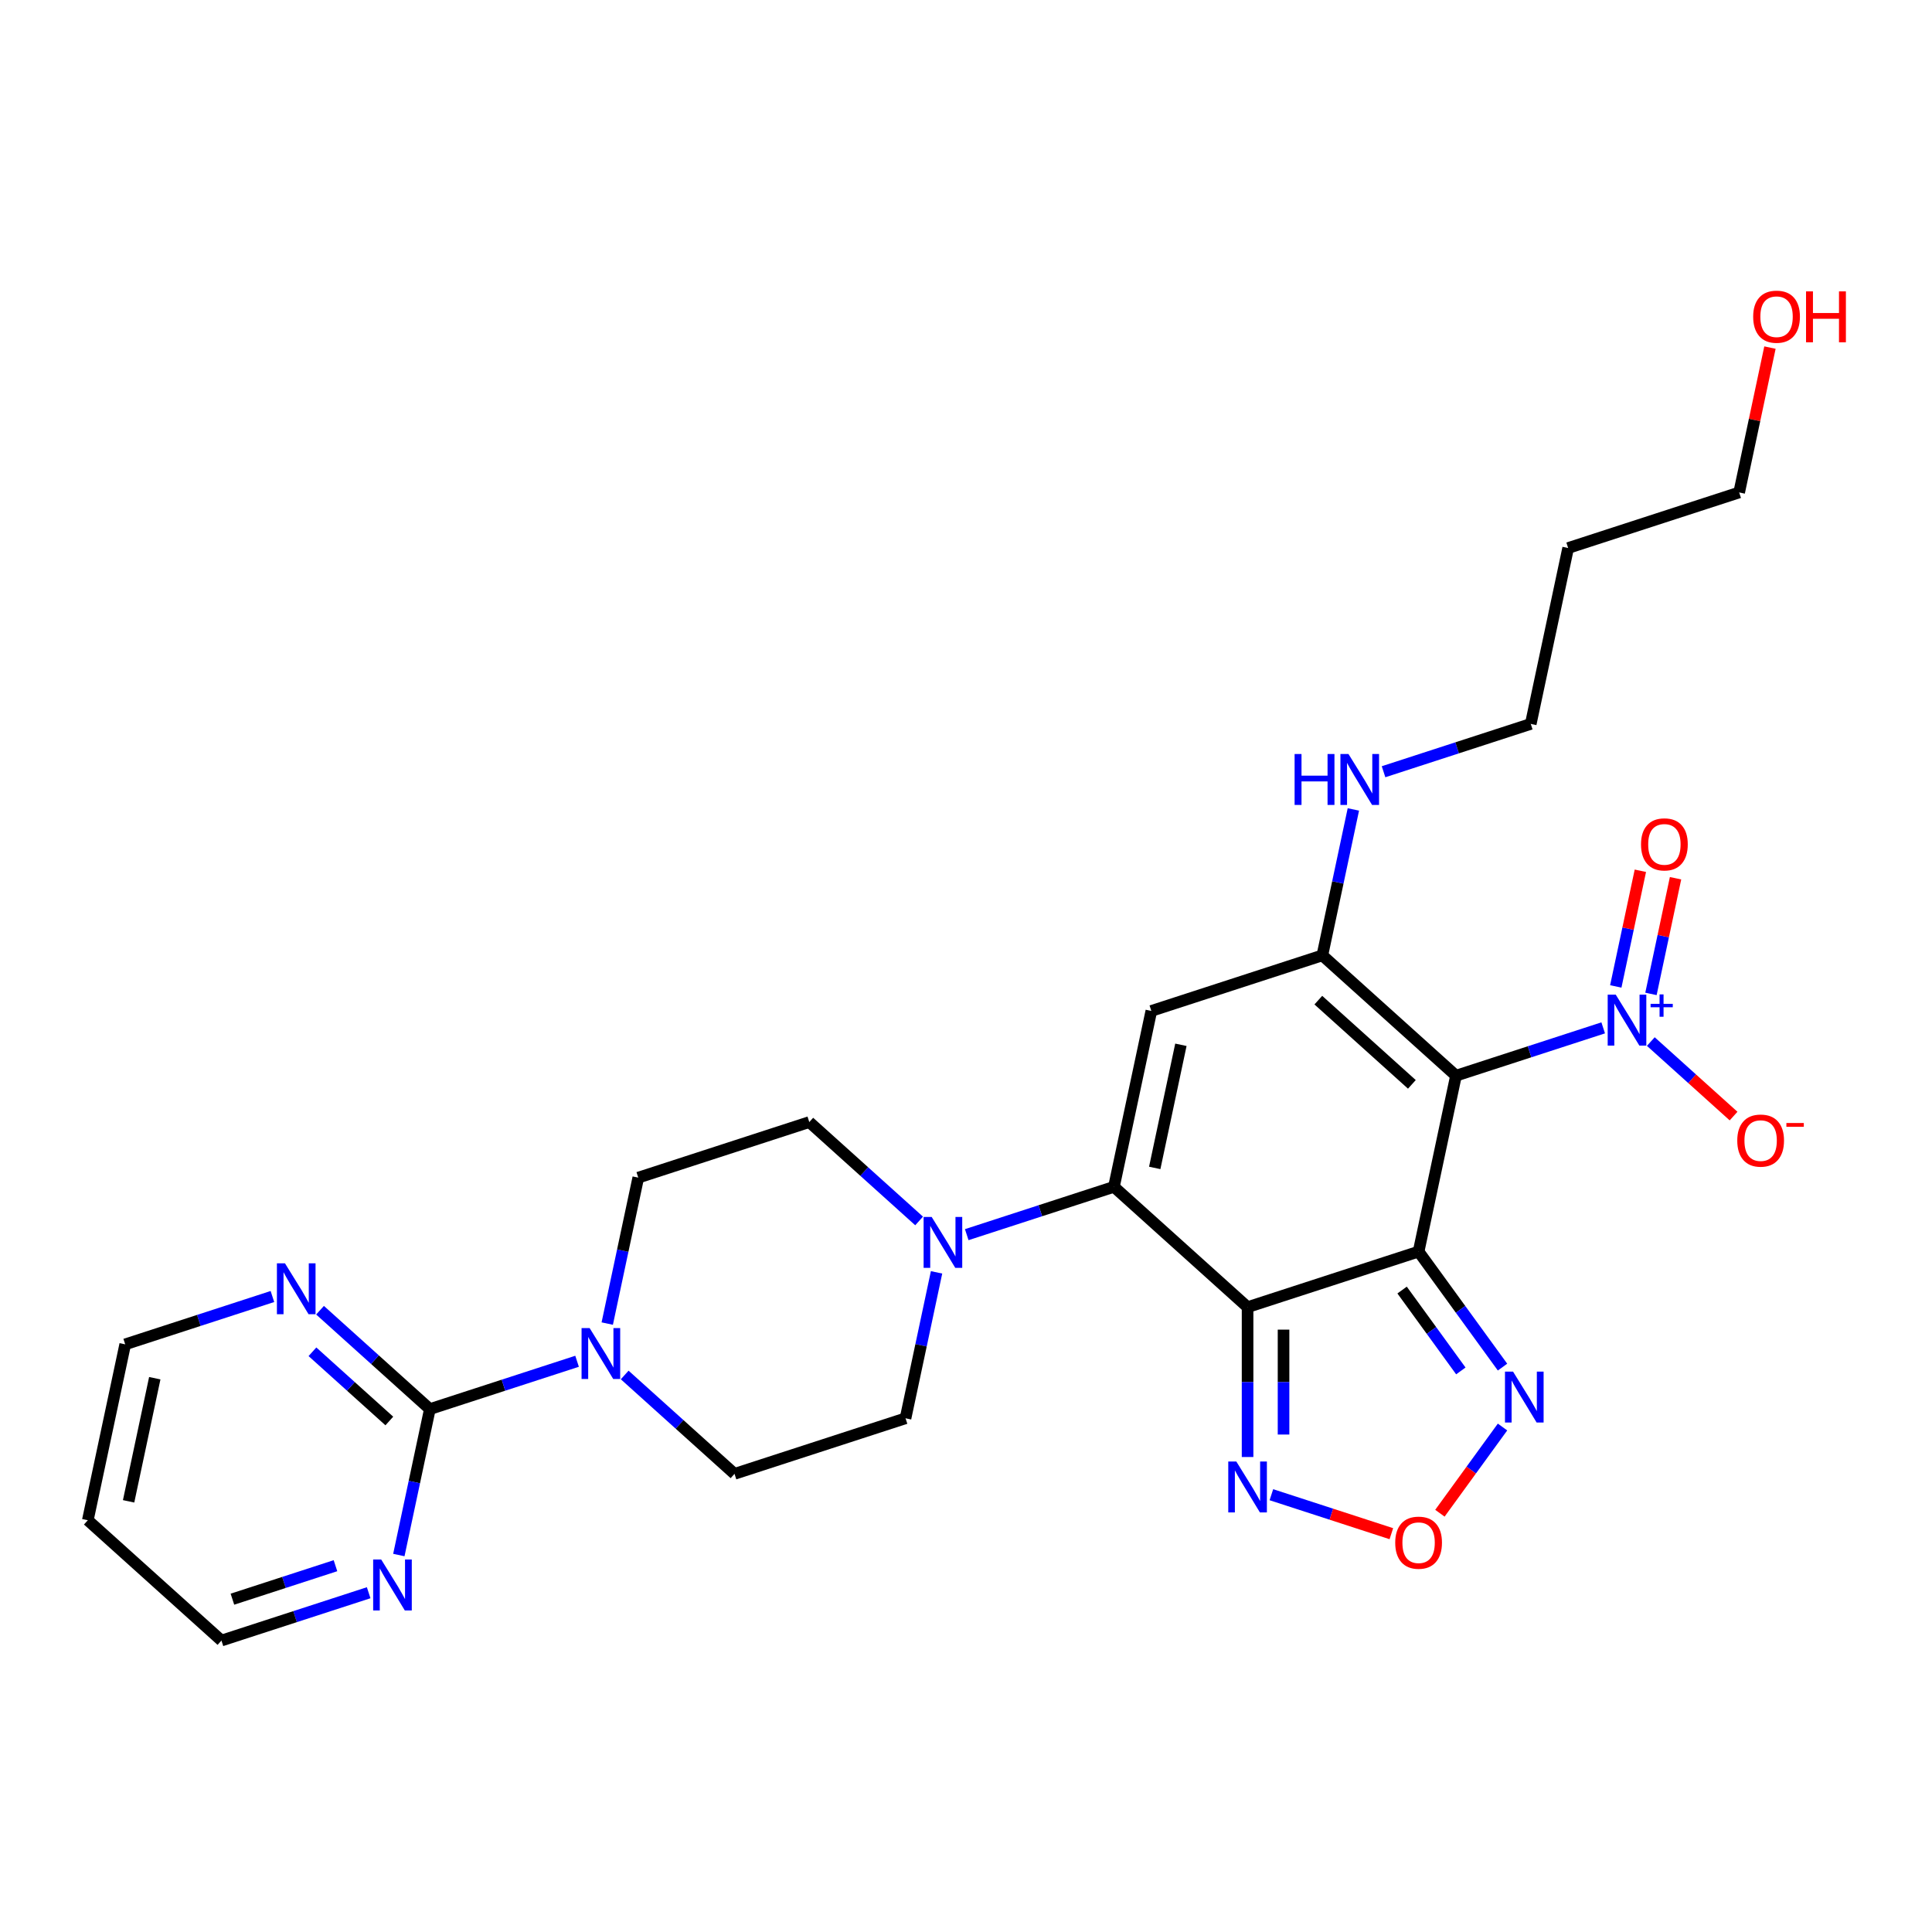 <?xml version='1.0' encoding='iso-8859-1'?>
<svg version='1.1' baseProfile='full'
              xmlns='http://www.w3.org/2000/svg'
                      xmlns:rdkit='http://www.rdkit.org/xml'
                      xmlns:xlink='http://www.w3.org/1999/xlink'
                  xml:space='preserve'
width='1000px' height='1000px' viewBox='0 0 1000 1000'>
<!-- END OF HEADER -->
<rect style='opacity:1.0;fill:#FFFFFF;stroke:none' width='1000' height='1000' x='0' y='0'> </rect>
<path class='bond-0' d='M 734.264,647.818 L 753.615,556.776' style='fill:none;fill-rule:evenodd;stroke:#000000;stroke-width:6px;stroke-linecap:butt;stroke-linejoin:miter;stroke-opacity:1' />
<path class='bond-1' d='M 734.264,647.818 L 645.743,676.58' style='fill:none;fill-rule:evenodd;stroke:#000000;stroke-width:6px;stroke-linecap:butt;stroke-linejoin:miter;stroke-opacity:1' />
<path class='bond-6' d='M 734.264,647.818 L 755.985,677.715' style='fill:none;fill-rule:evenodd;stroke:#000000;stroke-width:6px;stroke-linecap:butt;stroke-linejoin:miter;stroke-opacity:1' />
<path class='bond-6' d='M 755.985,677.715 L 777.706,707.611' style='fill:none;fill-rule:evenodd;stroke:#0000FF;stroke-width:6px;stroke-linecap:butt;stroke-linejoin:miter;stroke-opacity:1' />
<path class='bond-6' d='M 725.72,667.729 L 740.925,688.656' style='fill:none;fill-rule:evenodd;stroke:#000000;stroke-width:6px;stroke-linecap:butt;stroke-linejoin:miter;stroke-opacity:1' />
<path class='bond-6' d='M 740.925,688.656 L 756.13,709.584' style='fill:none;fill-rule:evenodd;stroke:#0000FF;stroke-width:6px;stroke-linecap:butt;stroke-linejoin:miter;stroke-opacity:1' />
<path class='bond-3' d='M 753.615,556.776 L 684.446,494.497' style='fill:none;fill-rule:evenodd;stroke:#000000;stroke-width:6px;stroke-linecap:butt;stroke-linejoin:miter;stroke-opacity:1' />
<path class='bond-3' d='M 730.784,561.268 L 682.366,517.672' style='fill:none;fill-rule:evenodd;stroke:#000000;stroke-width:6px;stroke-linecap:butt;stroke-linejoin:miter;stroke-opacity:1' />
<path class='bond-5' d='M 753.615,556.776 L 791.713,544.397' style='fill:none;fill-rule:evenodd;stroke:#000000;stroke-width:6px;stroke-linecap:butt;stroke-linejoin:miter;stroke-opacity:1' />
<path class='bond-5' d='M 791.713,544.397 L 829.812,532.019' style='fill:none;fill-rule:evenodd;stroke:#0000FF;stroke-width:6px;stroke-linecap:butt;stroke-linejoin:miter;stroke-opacity:1' />
<path class='bond-2' d='M 645.743,676.58 L 576.575,614.3' style='fill:none;fill-rule:evenodd;stroke:#000000;stroke-width:6px;stroke-linecap:butt;stroke-linejoin:miter;stroke-opacity:1' />
<path class='bond-7' d='M 645.743,676.58 L 645.743,715.364' style='fill:none;fill-rule:evenodd;stroke:#000000;stroke-width:6px;stroke-linecap:butt;stroke-linejoin:miter;stroke-opacity:1' />
<path class='bond-7' d='M 645.743,715.364 L 645.743,754.149' style='fill:none;fill-rule:evenodd;stroke:#0000FF;stroke-width:6px;stroke-linecap:butt;stroke-linejoin:miter;stroke-opacity:1' />
<path class='bond-7' d='M 664.359,688.215 L 664.359,715.364' style='fill:none;fill-rule:evenodd;stroke:#000000;stroke-width:6px;stroke-linecap:butt;stroke-linejoin:miter;stroke-opacity:1' />
<path class='bond-7' d='M 664.359,715.364 L 664.359,742.514' style='fill:none;fill-rule:evenodd;stroke:#0000FF;stroke-width:6px;stroke-linecap:butt;stroke-linejoin:miter;stroke-opacity:1' />
<path class='bond-4' d='M 576.575,614.3 L 595.926,523.259' style='fill:none;fill-rule:evenodd;stroke:#000000;stroke-width:6px;stroke-linecap:butt;stroke-linejoin:miter;stroke-opacity:1' />
<path class='bond-4' d='M 597.686,604.514 L 611.232,540.785' style='fill:none;fill-rule:evenodd;stroke:#000000;stroke-width:6px;stroke-linecap:butt;stroke-linejoin:miter;stroke-opacity:1' />
<path class='bond-8' d='M 576.575,614.3 L 538.476,626.679' style='fill:none;fill-rule:evenodd;stroke:#000000;stroke-width:6px;stroke-linecap:butt;stroke-linejoin:miter;stroke-opacity:1' />
<path class='bond-8' d='M 538.476,626.679 L 500.378,639.058' style='fill:none;fill-rule:evenodd;stroke:#0000FF;stroke-width:6px;stroke-linecap:butt;stroke-linejoin:miter;stroke-opacity:1' />
<path class='bond-20' d='M 684.446,494.497 L 692.474,456.729' style='fill:none;fill-rule:evenodd;stroke:#000000;stroke-width:6px;stroke-linecap:butt;stroke-linejoin:miter;stroke-opacity:1' />
<path class='bond-20' d='M 692.474,456.729 L 700.502,418.962' style='fill:none;fill-rule:evenodd;stroke:#0000FF;stroke-width:6px;stroke-linecap:butt;stroke-linejoin:miter;stroke-opacity:1' />
<path class='bond-29' d='M 684.446,494.497 L 595.926,523.259' style='fill:none;fill-rule:evenodd;stroke:#000000;stroke-width:6px;stroke-linecap:butt;stroke-linejoin:miter;stroke-opacity:1' />
<path class='bond-12' d='M 854.458,539.11 L 875.875,558.394' style='fill:none;fill-rule:evenodd;stroke:#0000FF;stroke-width:6px;stroke-linecap:butt;stroke-linejoin:miter;stroke-opacity:1' />
<path class='bond-12' d='M 875.875,558.394 L 897.292,577.678' style='fill:none;fill-rule:evenodd;stroke:#FF0000;stroke-width:6px;stroke-linecap:butt;stroke-linejoin:miter;stroke-opacity:1' />
<path class='bond-15' d='M 854.535,514.443 L 860.898,484.51' style='fill:none;fill-rule:evenodd;stroke:#0000FF;stroke-width:6px;stroke-linecap:butt;stroke-linejoin:miter;stroke-opacity:1' />
<path class='bond-15' d='M 860.898,484.51 L 867.26,454.577' style='fill:none;fill-rule:evenodd;stroke:#FF0000;stroke-width:6px;stroke-linecap:butt;stroke-linejoin:miter;stroke-opacity:1' />
<path class='bond-15' d='M 836.327,510.573 L 842.689,480.64' style='fill:none;fill-rule:evenodd;stroke:#0000FF;stroke-width:6px;stroke-linecap:butt;stroke-linejoin:miter;stroke-opacity:1' />
<path class='bond-15' d='M 842.689,480.64 L 849.052,450.706' style='fill:none;fill-rule:evenodd;stroke:#FF0000;stroke-width:6px;stroke-linecap:butt;stroke-linejoin:miter;stroke-opacity:1' />
<path class='bond-10' d='M 777.706,738.624 L 761.498,760.933' style='fill:none;fill-rule:evenodd;stroke:#0000FF;stroke-width:6px;stroke-linecap:butt;stroke-linejoin:miter;stroke-opacity:1' />
<path class='bond-10' d='M 761.498,760.933 L 745.29,783.241' style='fill:none;fill-rule:evenodd;stroke:#FF0000;stroke-width:6px;stroke-linecap:butt;stroke-linejoin:miter;stroke-opacity:1' />
<path class='bond-28' d='M 658.067,773.659 L 689.114,783.747' style='fill:none;fill-rule:evenodd;stroke:#0000FF;stroke-width:6px;stroke-linecap:butt;stroke-linejoin:miter;stroke-opacity:1' />
<path class='bond-28' d='M 689.114,783.747 L 720.161,793.835' style='fill:none;fill-rule:evenodd;stroke:#FF0000;stroke-width:6px;stroke-linecap:butt;stroke-linejoin:miter;stroke-opacity:1' />
<path class='bond-16' d='M 475.732,631.966 L 447.309,606.374' style='fill:none;fill-rule:evenodd;stroke:#0000FF;stroke-width:6px;stroke-linecap:butt;stroke-linejoin:miter;stroke-opacity:1' />
<path class='bond-16' d='M 447.309,606.374 L 418.886,580.782' style='fill:none;fill-rule:evenodd;stroke:#000000;stroke-width:6px;stroke-linecap:butt;stroke-linejoin:miter;stroke-opacity:1' />
<path class='bond-17' d='M 484.759,658.569 L 476.731,696.336' style='fill:none;fill-rule:evenodd;stroke:#0000FF;stroke-width:6px;stroke-linecap:butt;stroke-linejoin:miter;stroke-opacity:1' />
<path class='bond-17' d='M 476.731,696.336 L 468.703,734.104' style='fill:none;fill-rule:evenodd;stroke:#000000;stroke-width:6px;stroke-linecap:butt;stroke-linejoin:miter;stroke-opacity:1' />
<path class='bond-9' d='M 222.495,729.348 L 260.593,716.969' style='fill:none;fill-rule:evenodd;stroke:#000000;stroke-width:6px;stroke-linecap:butt;stroke-linejoin:miter;stroke-opacity:1' />
<path class='bond-9' d='M 260.593,716.969 L 298.692,704.59' style='fill:none;fill-rule:evenodd;stroke:#0000FF;stroke-width:6px;stroke-linecap:butt;stroke-linejoin:miter;stroke-opacity:1' />
<path class='bond-13' d='M 222.495,729.348 L 194.072,703.756' style='fill:none;fill-rule:evenodd;stroke:#000000;stroke-width:6px;stroke-linecap:butt;stroke-linejoin:miter;stroke-opacity:1' />
<path class='bond-13' d='M 194.072,703.756 L 165.649,678.164' style='fill:none;fill-rule:evenodd;stroke:#0000FF;stroke-width:6px;stroke-linecap:butt;stroke-linejoin:miter;stroke-opacity:1' />
<path class='bond-13' d='M 201.512,735.504 L 181.616,717.59' style='fill:none;fill-rule:evenodd;stroke:#000000;stroke-width:6px;stroke-linecap:butt;stroke-linejoin:miter;stroke-opacity:1' />
<path class='bond-13' d='M 181.616,717.59 L 161.72,699.675' style='fill:none;fill-rule:evenodd;stroke:#0000FF;stroke-width:6px;stroke-linecap:butt;stroke-linejoin:miter;stroke-opacity:1' />
<path class='bond-14' d='M 222.495,729.348 L 214.467,767.115' style='fill:none;fill-rule:evenodd;stroke:#000000;stroke-width:6px;stroke-linecap:butt;stroke-linejoin:miter;stroke-opacity:1' />
<path class='bond-14' d='M 214.467,767.115 L 206.439,804.883' style='fill:none;fill-rule:evenodd;stroke:#0000FF;stroke-width:6px;stroke-linecap:butt;stroke-linejoin:miter;stroke-opacity:1' />
<path class='bond-11' d='M 323.338,711.682 L 351.761,737.274' style='fill:none;fill-rule:evenodd;stroke:#0000FF;stroke-width:6px;stroke-linecap:butt;stroke-linejoin:miter;stroke-opacity:1' />
<path class='bond-11' d='M 351.761,737.274 L 380.183,762.866' style='fill:none;fill-rule:evenodd;stroke:#000000;stroke-width:6px;stroke-linecap:butt;stroke-linejoin:miter;stroke-opacity:1' />
<path class='bond-30' d='M 314.311,685.08 L 322.338,647.312' style='fill:none;fill-rule:evenodd;stroke:#0000FF;stroke-width:6px;stroke-linecap:butt;stroke-linejoin:miter;stroke-opacity:1' />
<path class='bond-30' d='M 322.338,647.312 L 330.366,609.544' style='fill:none;fill-rule:evenodd;stroke:#000000;stroke-width:6px;stroke-linecap:butt;stroke-linejoin:miter;stroke-opacity:1' />
<path class='bond-24' d='M 141.003,671.072 L 102.904,683.451' style='fill:none;fill-rule:evenodd;stroke:#0000FF;stroke-width:6px;stroke-linecap:butt;stroke-linejoin:miter;stroke-opacity:1' />
<path class='bond-24' d='M 102.904,683.451 L 64.806,695.83' style='fill:none;fill-rule:evenodd;stroke:#000000;stroke-width:6px;stroke-linecap:butt;stroke-linejoin:miter;stroke-opacity:1' />
<path class='bond-23' d='M 190.82,824.394 L 152.722,836.772' style='fill:none;fill-rule:evenodd;stroke:#0000FF;stroke-width:6px;stroke-linecap:butt;stroke-linejoin:miter;stroke-opacity:1' />
<path class='bond-23' d='M 152.722,836.772 L 114.623,849.151' style='fill:none;fill-rule:evenodd;stroke:#000000;stroke-width:6px;stroke-linecap:butt;stroke-linejoin:miter;stroke-opacity:1' />
<path class='bond-23' d='M 173.638,810.403 L 146.969,819.068' style='fill:none;fill-rule:evenodd;stroke:#0000FF;stroke-width:6px;stroke-linecap:butt;stroke-linejoin:miter;stroke-opacity:1' />
<path class='bond-23' d='M 146.969,819.068 L 120.3,827.734' style='fill:none;fill-rule:evenodd;stroke:#000000;stroke-width:6px;stroke-linecap:butt;stroke-linejoin:miter;stroke-opacity:1' />
<path class='bond-18' d='M 418.886,580.782 L 330.366,609.544' style='fill:none;fill-rule:evenodd;stroke:#000000;stroke-width:6px;stroke-linecap:butt;stroke-linejoin:miter;stroke-opacity:1' />
<path class='bond-19' d='M 468.703,734.104 L 380.183,762.866' style='fill:none;fill-rule:evenodd;stroke:#000000;stroke-width:6px;stroke-linecap:butt;stroke-linejoin:miter;stroke-opacity:1' />
<path class='bond-26' d='M 716.121,399.451 L 754.22,387.072' style='fill:none;fill-rule:evenodd;stroke:#0000FF;stroke-width:6px;stroke-linecap:butt;stroke-linejoin:miter;stroke-opacity:1' />
<path class='bond-26' d='M 754.22,387.072 L 792.318,374.693' style='fill:none;fill-rule:evenodd;stroke:#000000;stroke-width:6px;stroke-linecap:butt;stroke-linejoin:miter;stroke-opacity:1' />
<path class='bond-21' d='M 811.669,283.652 L 792.318,374.693' style='fill:none;fill-rule:evenodd;stroke:#000000;stroke-width:6px;stroke-linecap:butt;stroke-linejoin:miter;stroke-opacity:1' />
<path class='bond-27' d='M 811.669,283.652 L 900.19,254.89' style='fill:none;fill-rule:evenodd;stroke:#000000;stroke-width:6px;stroke-linecap:butt;stroke-linejoin:miter;stroke-opacity:1' />
<path class='bond-22' d='M 45.455,786.872 L 114.623,849.151' style='fill:none;fill-rule:evenodd;stroke:#000000;stroke-width:6px;stroke-linecap:butt;stroke-linejoin:miter;stroke-opacity:1' />
<path class='bond-31' d='M 45.455,786.872 L 64.806,695.83' style='fill:none;fill-rule:evenodd;stroke:#000000;stroke-width:6px;stroke-linecap:butt;stroke-linejoin:miter;stroke-opacity:1' />
<path class='bond-31' d='M 66.566,777.086 L 80.112,713.357' style='fill:none;fill-rule:evenodd;stroke:#000000;stroke-width:6px;stroke-linecap:butt;stroke-linejoin:miter;stroke-opacity:1' />
<path class='bond-25' d='M 916.126,179.913 L 908.158,217.401' style='fill:none;fill-rule:evenodd;stroke:#FF0000;stroke-width:6px;stroke-linecap:butt;stroke-linejoin:miter;stroke-opacity:1' />
<path class='bond-25' d='M 908.158,217.401 L 900.19,254.89' style='fill:none;fill-rule:evenodd;stroke:#000000;stroke-width:6px;stroke-linecap:butt;stroke-linejoin:miter;stroke-opacity:1' />
<path  class='atom-6' d='M 836.309 514.835
L 844.946 528.796
Q 845.802 530.174, 847.18 532.668
Q 848.557 535.163, 848.632 535.312
L 848.632 514.835
L 852.131 514.835
L 852.131 541.194
L 848.52 541.194
L 839.25 525.93
Q 838.17 524.143, 837.016 522.095
Q 835.899 520.047, 835.564 519.414
L 835.564 541.194
L 832.139 541.194
L 832.139 514.835
L 836.309 514.835
' fill='#0000FF'/>
<path  class='atom-6' d='M 854.343 519.586
L 858.987 519.586
L 858.987 514.697
L 861.051 514.697
L 861.051 519.586
L 865.818 519.586
L 865.818 521.356
L 861.051 521.356
L 861.051 526.27
L 858.987 526.27
L 858.987 521.356
L 854.343 521.356
L 854.343 519.586
' fill='#0000FF'/>
<path  class='atom-7' d='M 783.145 709.938
L 791.783 723.899
Q 792.639 725.277, 794.017 727.771
Q 795.394 730.266, 795.469 730.415
L 795.469 709.938
L 798.968 709.938
L 798.968 736.297
L 795.357 736.297
L 786.087 721.033
Q 785.007 719.246, 783.853 717.198
Q 782.736 715.15, 782.401 714.517
L 782.401 736.297
L 778.976 736.297
L 778.976 709.938
L 783.145 709.938
' fill='#0000FF'/>
<path  class='atom-8' d='M 639.917 756.476
L 648.554 770.437
Q 649.411 771.815, 650.788 774.309
Q 652.166 776.804, 652.24 776.953
L 652.24 756.476
L 655.74 756.476
L 655.74 782.835
L 652.128 782.835
L 642.858 767.571
Q 641.778 765.783, 640.624 763.736
Q 639.507 761.688, 639.172 761.055
L 639.172 782.835
L 635.747 782.835
L 635.747 756.476
L 639.917 756.476
' fill='#0000FF'/>
<path  class='atom-9' d='M 482.228 629.883
L 490.866 643.844
Q 491.722 645.222, 493.1 647.716
Q 494.477 650.21, 494.552 650.359
L 494.552 629.883
L 498.051 629.883
L 498.051 656.242
L 494.44 656.242
L 485.17 640.977
Q 484.09 639.19, 482.936 637.143
Q 481.819 635.095, 481.484 634.462
L 481.484 656.242
L 478.059 656.242
L 478.059 629.883
L 482.228 629.883
' fill='#0000FF'/>
<path  class='atom-11' d='M 722.164 798.492
Q 722.164 792.163, 725.291 788.626
Q 728.418 785.089, 734.264 785.089
Q 740.109 785.089, 743.236 788.626
Q 746.363 792.163, 746.363 798.492
Q 746.363 804.895, 743.199 808.544
Q 740.034 812.155, 734.264 812.155
Q 728.456 812.155, 725.291 808.544
Q 722.164 804.933, 722.164 798.492
M 734.264 809.177
Q 738.284 809.177, 740.444 806.496
Q 742.64 803.778, 742.64 798.492
Q 742.64 793.317, 740.444 790.711
Q 738.284 788.067, 734.264 788.067
Q 730.243 788.067, 728.046 790.673
Q 725.887 793.28, 725.887 798.492
Q 725.887 803.816, 728.046 806.496
Q 730.243 809.177, 734.264 809.177
' fill='#FF0000'/>
<path  class='atom-12' d='M 305.188 687.406
L 313.826 701.368
Q 314.682 702.745, 316.059 705.24
Q 317.437 707.734, 317.511 707.883
L 317.511 687.406
L 321.011 687.406
L 321.011 713.765
L 317.4 713.765
L 308.129 698.501
Q 307.05 696.714, 305.896 694.666
Q 304.779 692.619, 304.444 691.986
L 304.444 713.765
L 301.018 713.765
L 301.018 687.406
L 305.188 687.406
' fill='#0000FF'/>
<path  class='atom-13' d='M 899.204 590.369
Q 899.204 584.039, 902.331 580.503
Q 905.459 576.966, 911.304 576.966
Q 917.149 576.966, 920.276 580.503
Q 923.403 584.039, 923.403 590.369
Q 923.403 596.772, 920.239 600.421
Q 917.074 604.032, 911.304 604.032
Q 905.496 604.032, 902.331 600.421
Q 899.204 596.809, 899.204 590.369
M 911.304 601.054
Q 915.325 601.054, 917.484 598.373
Q 919.68 595.655, 919.68 590.369
Q 919.68 585.194, 917.484 582.588
Q 915.325 579.944, 911.304 579.944
Q 907.283 579.944, 905.086 582.55
Q 902.927 585.156, 902.927 590.369
Q 902.927 595.693, 905.086 598.373
Q 907.283 601.054, 911.304 601.054
' fill='#FF0000'/>
<path  class='atom-13' d='M 924.632 581.268
L 933.65 581.268
L 933.65 583.234
L 924.632 583.234
L 924.632 581.268
' fill='#FF0000'/>
<path  class='atom-14' d='M 147.5 653.889
L 156.137 667.85
Q 156.993 669.228, 158.371 671.722
Q 159.748 674.216, 159.823 674.365
L 159.823 653.889
L 163.322 653.889
L 163.322 680.248
L 159.711 680.248
L 150.441 664.983
Q 149.361 663.196, 148.207 661.149
Q 147.09 659.101, 146.755 658.468
L 146.755 680.248
L 143.33 680.248
L 143.33 653.889
L 147.5 653.889
' fill='#0000FF'/>
<path  class='atom-15' d='M 197.317 807.21
L 205.954 821.171
Q 206.81 822.549, 208.188 825.043
Q 209.565 827.538, 209.64 827.687
L 209.64 807.21
L 213.139 807.21
L 213.139 833.569
L 209.528 833.569
L 200.258 818.305
Q 199.178 816.518, 198.024 814.47
Q 196.907 812.422, 196.572 811.789
L 196.572 833.569
L 193.147 833.569
L 193.147 807.21
L 197.317 807.21
' fill='#0000FF'/>
<path  class='atom-16' d='M 849.387 437.047
Q 849.387 430.718, 852.514 427.181
Q 855.641 423.645, 861.487 423.645
Q 867.332 423.645, 870.459 427.181
Q 873.586 430.718, 873.586 437.047
Q 873.586 443.451, 870.422 447.1
Q 867.257 450.711, 861.487 450.711
Q 855.679 450.711, 852.514 447.1
Q 849.387 443.488, 849.387 437.047
M 861.487 447.732
Q 865.507 447.732, 867.667 445.052
Q 869.863 442.334, 869.863 437.047
Q 869.863 431.872, 867.667 429.266
Q 865.507 426.623, 861.487 426.623
Q 857.466 426.623, 855.269 429.229
Q 853.11 431.835, 853.11 437.047
Q 853.11 442.371, 855.269 445.052
Q 857.466 447.732, 861.487 447.732
' fill='#FF0000'/>
<path  class='atom-21' d='M 670.086 390.276
L 673.66 390.276
L 673.66 401.482
L 687.137 401.482
L 687.137 390.276
L 690.712 390.276
L 690.712 416.635
L 687.137 416.635
L 687.137 404.46
L 673.66 404.46
L 673.66 416.635
L 670.086 416.635
L 670.086 390.276
' fill='#0000FF'/>
<path  class='atom-21' d='M 697.971 390.276
L 706.609 404.237
Q 707.465 405.615, 708.843 408.109
Q 710.22 410.603, 710.295 410.752
L 710.295 390.276
L 713.794 390.276
L 713.794 416.635
L 710.183 416.635
L 700.913 401.37
Q 699.833 399.583, 698.679 397.536
Q 697.562 395.488, 697.227 394.855
L 697.227 416.635
L 693.802 416.635
L 693.802 390.276
L 697.971 390.276
' fill='#0000FF'/>
<path  class='atom-26' d='M 907.441 163.923
Q 907.441 157.594, 910.569 154.057
Q 913.696 150.52, 919.541 150.52
Q 925.386 150.52, 928.514 154.057
Q 931.641 157.594, 931.641 163.923
Q 931.641 170.326, 928.476 173.975
Q 925.312 177.586, 919.541 177.586
Q 913.733 177.586, 910.569 173.975
Q 907.441 170.363, 907.441 163.923
M 919.541 174.608
Q 923.562 174.608, 925.721 171.927
Q 927.918 169.209, 927.918 163.923
Q 927.918 158.748, 925.721 156.142
Q 923.562 153.498, 919.541 153.498
Q 915.52 153.498, 913.324 156.104
Q 911.164 158.71, 911.164 163.923
Q 911.164 169.247, 913.324 171.927
Q 915.52 174.608, 919.541 174.608
' fill='#FF0000'/>
<path  class='atom-26' d='M 934.805 150.818
L 938.38 150.818
L 938.38 162.024
L 951.857 162.024
L 951.857 150.818
L 955.431 150.818
L 955.431 177.177
L 951.857 177.177
L 951.857 165.002
L 938.38 165.002
L 938.38 177.177
L 934.805 177.177
L 934.805 150.818
' fill='#FF0000'/>
</svg>

